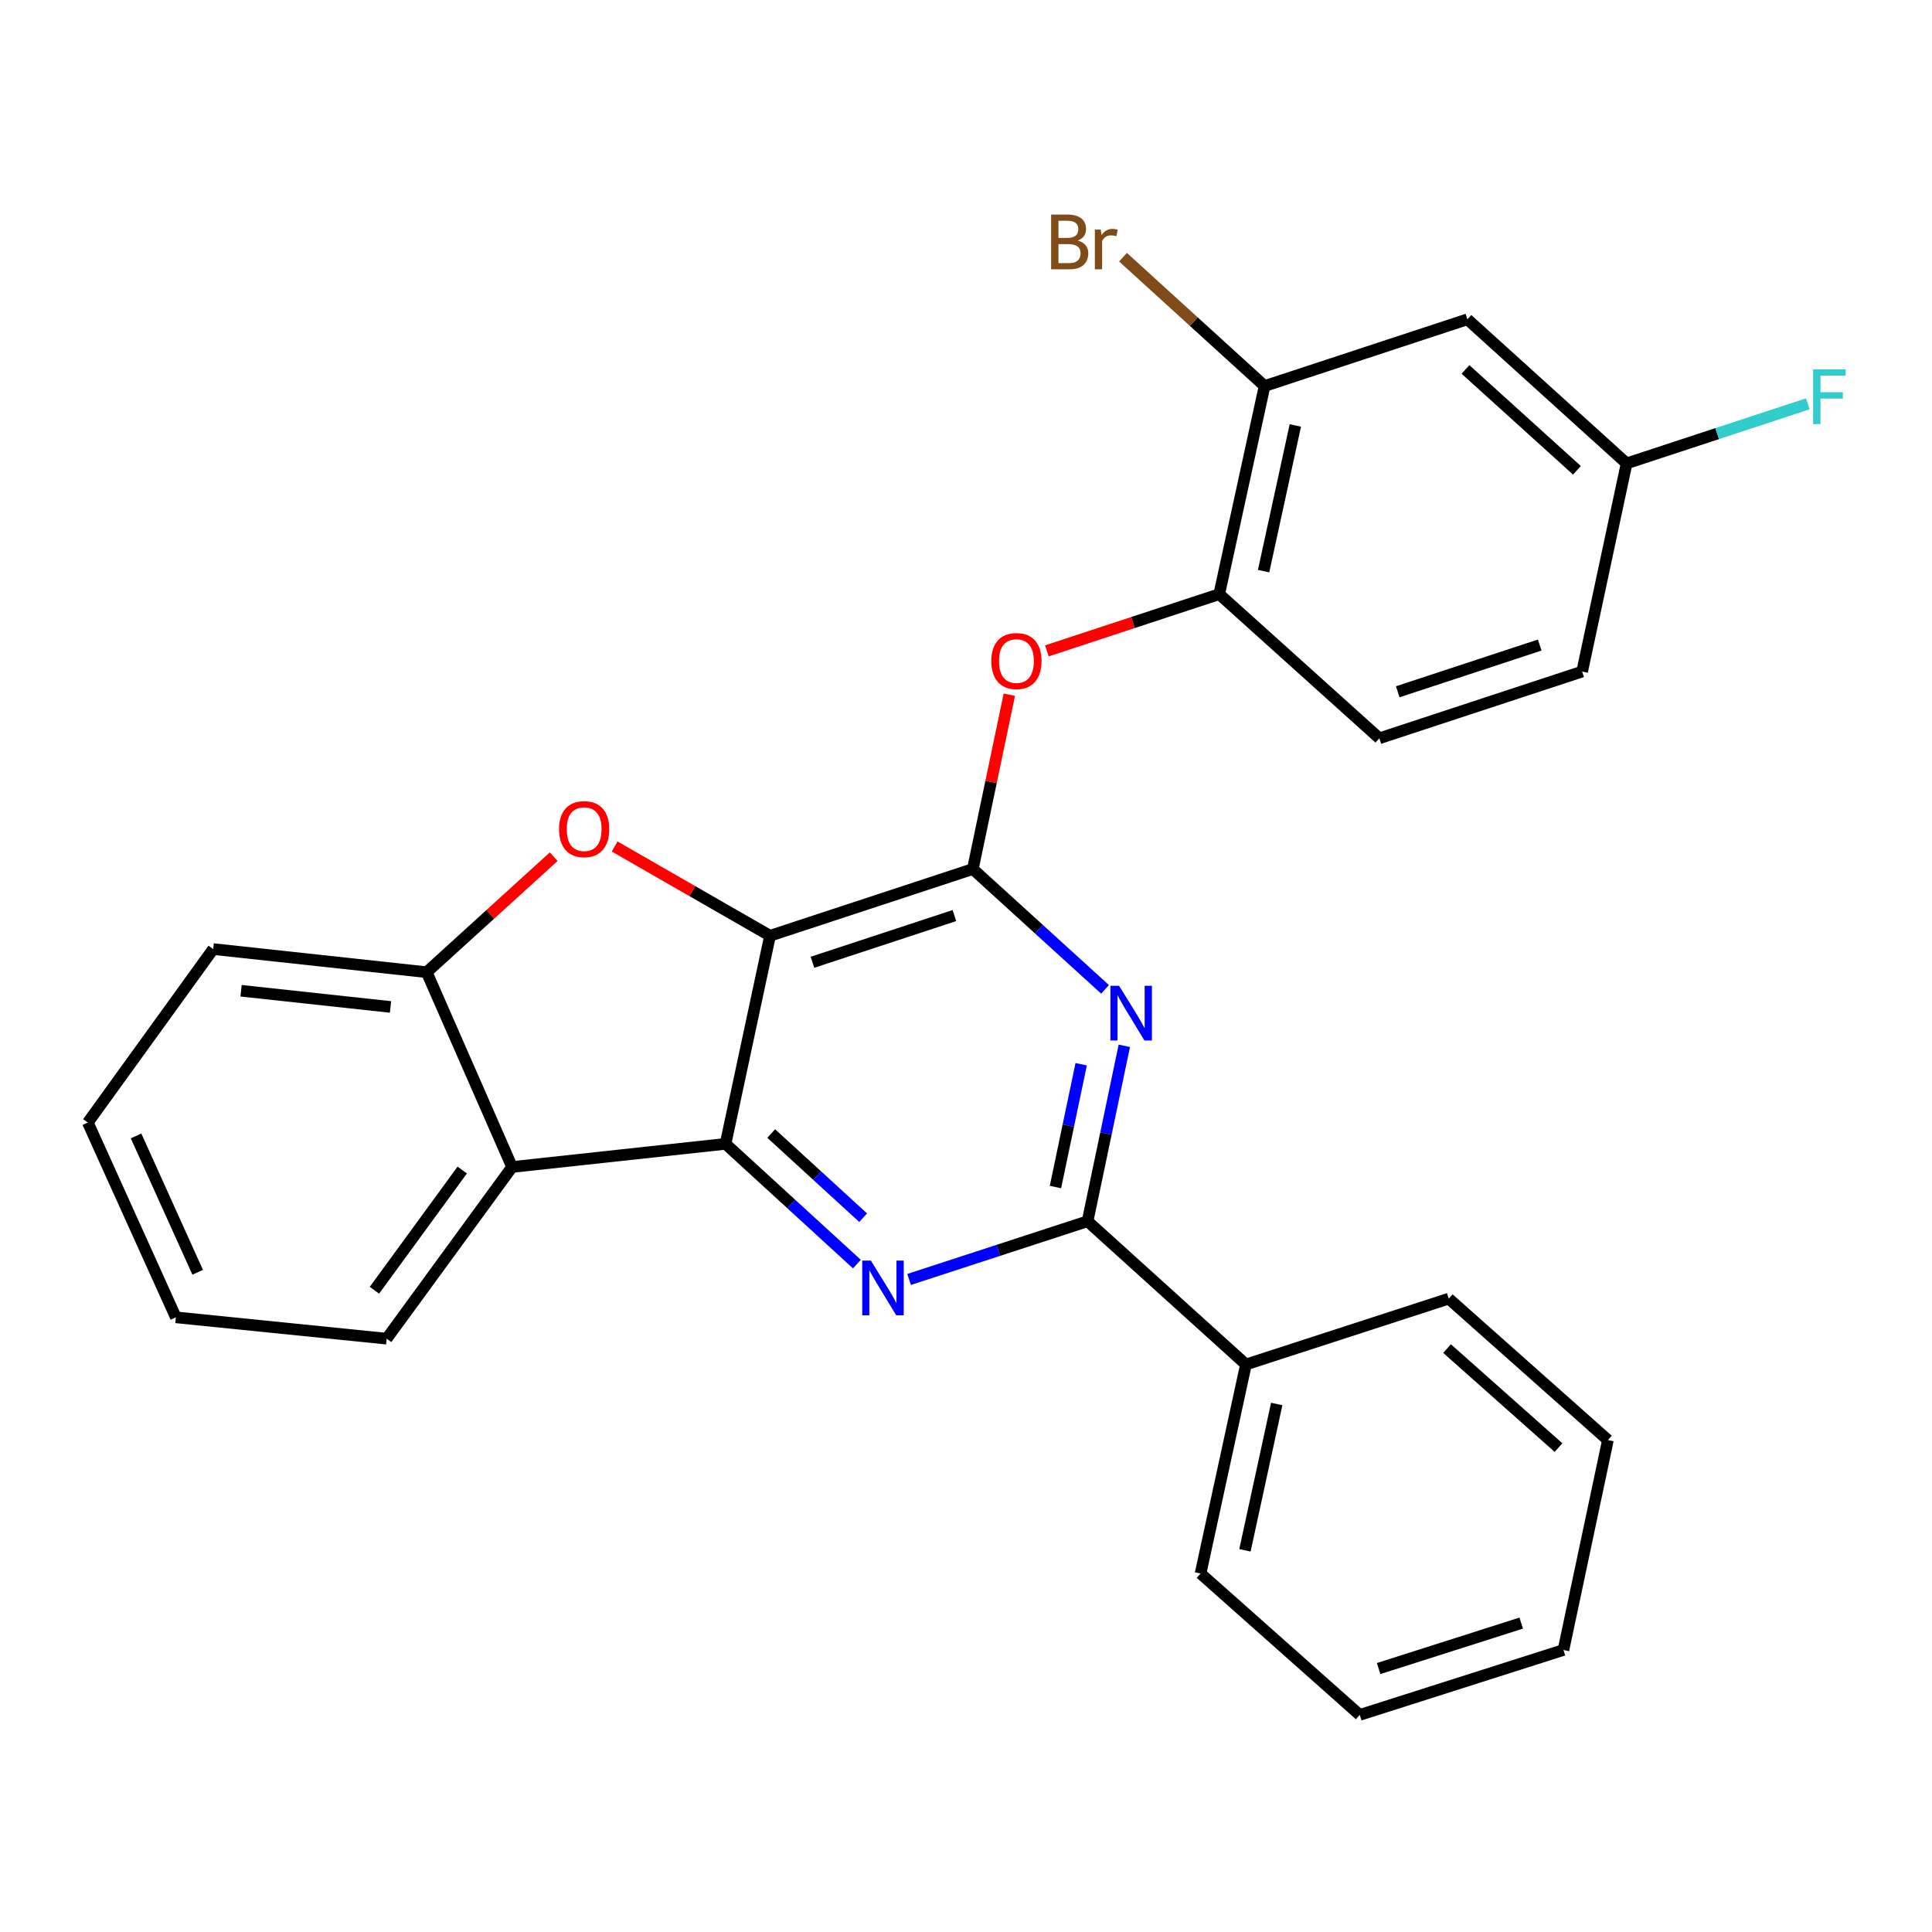 <?xml version='1.0' encoding='iso-8859-1'?>
<svg version='1.1' baseProfile='full'
              xmlns='http://www.w3.org/2000/svg'
                      xmlns:rdkit='http://www.rdkit.org/xml'
                      xmlns:xlink='http://www.w3.org/1999/xlink'
                  xml:space='preserve'
width='1000px' height='1000px' viewBox='0 0 1000 1000'>
<!-- END OF HEADER -->
<rect style='opacity:1.0;fill:#FFFFFF;stroke:none' width='1000' height='1000' x='0' y='0'> </rect>
<path class='bond-0' d='M 398.565,484.347 L 375.547,592.06' style='fill:none;fill-rule:evenodd;stroke:#000000;stroke-width:6px;stroke-linecap:butt;stroke-linejoin:miter;stroke-opacity:1' />
<path class='bond-1' d='M 398.565,484.347 L 503.536,449.81' style='fill:none;fill-rule:evenodd;stroke:#000000;stroke-width:6px;stroke-linecap:butt;stroke-linejoin:miter;stroke-opacity:1' />
<path class='bond-1' d='M 420.53,498.07 L 494.01,473.894' style='fill:none;fill-rule:evenodd;stroke:#000000;stroke-width:6px;stroke-linecap:butt;stroke-linejoin:miter;stroke-opacity:1' />
<path class='bond-4' d='M 398.565,484.347 L 358.349,461.245' style='fill:none;fill-rule:evenodd;stroke:#000000;stroke-width:6px;stroke-linecap:butt;stroke-linejoin:miter;stroke-opacity:1' />
<path class='bond-4' d='M 358.349,461.245 L 318.134,438.143' style='fill:none;fill-rule:evenodd;stroke:#FF0000;stroke-width:6px;stroke-linecap:butt;stroke-linejoin:miter;stroke-opacity:1' />
<path class='bond-2' d='M 375.547,592.06 L 409.536,623.175' style='fill:none;fill-rule:evenodd;stroke:#000000;stroke-width:6px;stroke-linecap:butt;stroke-linejoin:miter;stroke-opacity:1' />
<path class='bond-2' d='M 409.536,623.175 L 443.524,654.291' style='fill:none;fill-rule:evenodd;stroke:#0000FF;stroke-width:6px;stroke-linecap:butt;stroke-linejoin:miter;stroke-opacity:1' />
<path class='bond-2' d='M 399.181,586.717 L 422.973,608.498' style='fill:none;fill-rule:evenodd;stroke:#000000;stroke-width:6px;stroke-linecap:butt;stroke-linejoin:miter;stroke-opacity:1' />
<path class='bond-2' d='M 422.973,608.498 L 446.765,630.278' style='fill:none;fill-rule:evenodd;stroke:#0000FF;stroke-width:6px;stroke-linecap:butt;stroke-linejoin:miter;stroke-opacity:1' />
<path class='bond-6' d='M 375.547,592.06 L 265.048,604.033' style='fill:none;fill-rule:evenodd;stroke:#000000;stroke-width:6px;stroke-linecap:butt;stroke-linejoin:miter;stroke-opacity:1' />
<path class='bond-3' d='M 503.536,449.81 L 537.758,480.953' style='fill:none;fill-rule:evenodd;stroke:#000000;stroke-width:6px;stroke-linecap:butt;stroke-linejoin:miter;stroke-opacity:1' />
<path class='bond-3' d='M 537.758,480.953 L 571.98,512.095' style='fill:none;fill-rule:evenodd;stroke:#0000FF;stroke-width:6px;stroke-linecap:butt;stroke-linejoin:miter;stroke-opacity:1' />
<path class='bond-8' d='M 503.536,449.81 L 512.984,404.698' style='fill:none;fill-rule:evenodd;stroke:#000000;stroke-width:6px;stroke-linecap:butt;stroke-linejoin:miter;stroke-opacity:1' />
<path class='bond-8' d='M 512.984,404.698 L 522.432,359.587' style='fill:none;fill-rule:evenodd;stroke:#FF0000;stroke-width:6px;stroke-linecap:butt;stroke-linejoin:miter;stroke-opacity:1' />
<path class='bond-28' d='M 470.55,662.24 L 516.738,647.177' style='fill:none;fill-rule:evenodd;stroke:#0000FF;stroke-width:6px;stroke-linecap:butt;stroke-linejoin:miter;stroke-opacity:1' />
<path class='bond-28' d='M 516.738,647.177 L 562.926,632.114' style='fill:none;fill-rule:evenodd;stroke:#000000;stroke-width:6px;stroke-linecap:butt;stroke-linejoin:miter;stroke-opacity:1' />
<path class='bond-5' d='M 581.947,541.301 L 572.437,586.708' style='fill:none;fill-rule:evenodd;stroke:#0000FF;stroke-width:6px;stroke-linecap:butt;stroke-linejoin:miter;stroke-opacity:1' />
<path class='bond-5' d='M 572.437,586.708 L 562.926,632.114' style='fill:none;fill-rule:evenodd;stroke:#000000;stroke-width:6px;stroke-linecap:butt;stroke-linejoin:miter;stroke-opacity:1' />
<path class='bond-5' d='M 559.617,550.844 L 552.959,582.628' style='fill:none;fill-rule:evenodd;stroke:#0000FF;stroke-width:6px;stroke-linecap:butt;stroke-linejoin:miter;stroke-opacity:1' />
<path class='bond-5' d='M 552.959,582.628 L 546.302,614.412' style='fill:none;fill-rule:evenodd;stroke:#000000;stroke-width:6px;stroke-linecap:butt;stroke-linejoin:miter;stroke-opacity:1' />
<path class='bond-7' d='M 286.606,443.408 L 253.727,473.308' style='fill:none;fill-rule:evenodd;stroke:#FF0000;stroke-width:6px;stroke-linecap:butt;stroke-linejoin:miter;stroke-opacity:1' />
<path class='bond-7' d='M 253.727,473.308 L 220.849,503.208' style='fill:none;fill-rule:evenodd;stroke:#000000;stroke-width:6px;stroke-linecap:butt;stroke-linejoin:miter;stroke-opacity:1' />
<path class='bond-12' d='M 562.926,632.114 L 644.902,706.252' style='fill:none;fill-rule:evenodd;stroke:#000000;stroke-width:6px;stroke-linecap:butt;stroke-linejoin:miter;stroke-opacity:1' />
<path class='bond-18' d='M 265.048,604.033 L 200.142,692.897' style='fill:none;fill-rule:evenodd;stroke:#000000;stroke-width:6px;stroke-linecap:butt;stroke-linejoin:miter;stroke-opacity:1' />
<path class='bond-18' d='M 239.243,605.625 L 193.808,667.83' style='fill:none;fill-rule:evenodd;stroke:#000000;stroke-width:6px;stroke-linecap:butt;stroke-linejoin:miter;stroke-opacity:1' />
<path class='bond-27' d='M 265.048,604.033 L 220.849,503.208' style='fill:none;fill-rule:evenodd;stroke:#000000;stroke-width:6px;stroke-linecap:butt;stroke-linejoin:miter;stroke-opacity:1' />
<path class='bond-19' d='M 220.849,503.208 L 110.35,491.235' style='fill:none;fill-rule:evenodd;stroke:#000000;stroke-width:6px;stroke-linecap:butt;stroke-linejoin:miter;stroke-opacity:1' />
<path class='bond-19' d='M 202.13,521.196 L 124.781,512.815' style='fill:none;fill-rule:evenodd;stroke:#000000;stroke-width:6px;stroke-linecap:butt;stroke-linejoin:miter;stroke-opacity:1' />
<path class='bond-9' d='M 541.863,336.889 L 586.467,322.213' style='fill:none;fill-rule:evenodd;stroke:#FF0000;stroke-width:6px;stroke-linecap:butt;stroke-linejoin:miter;stroke-opacity:1' />
<path class='bond-9' d='M 586.467,322.213 L 631.071,307.538' style='fill:none;fill-rule:evenodd;stroke:#000000;stroke-width:6px;stroke-linecap:butt;stroke-linejoin:miter;stroke-opacity:1' />
<path class='bond-10' d='M 631.071,307.538 L 654.542,199.814' style='fill:none;fill-rule:evenodd;stroke:#000000;stroke-width:6px;stroke-linecap:butt;stroke-linejoin:miter;stroke-opacity:1' />
<path class='bond-10' d='M 654.035,295.616 L 670.465,220.209' style='fill:none;fill-rule:evenodd;stroke:#000000;stroke-width:6px;stroke-linecap:butt;stroke-linejoin:miter;stroke-opacity:1' />
<path class='bond-13' d='M 631.071,307.538 L 713.943,382.14' style='fill:none;fill-rule:evenodd;stroke:#000000;stroke-width:6px;stroke-linecap:butt;stroke-linejoin:miter;stroke-opacity:1' />
<path class='bond-11' d='M 654.542,199.814 L 759.524,165.277' style='fill:none;fill-rule:evenodd;stroke:#000000;stroke-width:6px;stroke-linecap:butt;stroke-linejoin:miter;stroke-opacity:1' />
<path class='bond-15' d='M 654.542,199.814 L 617.906,166.469' style='fill:none;fill-rule:evenodd;stroke:#000000;stroke-width:6px;stroke-linecap:butt;stroke-linejoin:miter;stroke-opacity:1' />
<path class='bond-15' d='M 617.906,166.469 L 581.269,133.125' style='fill:none;fill-rule:evenodd;stroke:#7F4C19;stroke-width:6px;stroke-linecap:butt;stroke-linejoin:miter;stroke-opacity:1' />
<path class='bond-30' d='M 759.524,165.277 L 841.931,239.857' style='fill:none;fill-rule:evenodd;stroke:#000000;stroke-width:6px;stroke-linecap:butt;stroke-linejoin:miter;stroke-opacity:1' />
<path class='bond-30' d='M 758.532,191.218 L 816.217,243.424' style='fill:none;fill-rule:evenodd;stroke:#000000;stroke-width:6px;stroke-linecap:butt;stroke-linejoin:miter;stroke-opacity:1' />
<path class='bond-20' d='M 644.902,706.252 L 621.409,814.451' style='fill:none;fill-rule:evenodd;stroke:#000000;stroke-width:6px;stroke-linecap:butt;stroke-linejoin:miter;stroke-opacity:1' />
<path class='bond-20' d='M 660.824,726.704 L 644.379,802.443' style='fill:none;fill-rule:evenodd;stroke:#000000;stroke-width:6px;stroke-linecap:butt;stroke-linejoin:miter;stroke-opacity:1' />
<path class='bond-21' d='M 644.902,706.252 L 749.862,672.179' style='fill:none;fill-rule:evenodd;stroke:#000000;stroke-width:6px;stroke-linecap:butt;stroke-linejoin:miter;stroke-opacity:1' />
<path class='bond-16' d='M 713.943,382.14 L 818.914,347.603' style='fill:none;fill-rule:evenodd;stroke:#000000;stroke-width:6px;stroke-linecap:butt;stroke-linejoin:miter;stroke-opacity:1' />
<path class='bond-16' d='M 723.469,358.056 L 796.949,333.88' style='fill:none;fill-rule:evenodd;stroke:#000000;stroke-width:6px;stroke-linecap:butt;stroke-linejoin:miter;stroke-opacity:1' />
<path class='bond-14' d='M 841.931,239.857 L 818.914,347.603' style='fill:none;fill-rule:evenodd;stroke:#000000;stroke-width:6px;stroke-linecap:butt;stroke-linejoin:miter;stroke-opacity:1' />
<path class='bond-17' d='M 841.931,239.857 L 888.82,224.438' style='fill:none;fill-rule:evenodd;stroke:#000000;stroke-width:6px;stroke-linecap:butt;stroke-linejoin:miter;stroke-opacity:1' />
<path class='bond-17' d='M 888.82,224.438 L 935.709,209.019' style='fill:none;fill-rule:evenodd;stroke:#33CCCC;stroke-width:6px;stroke-linecap:butt;stroke-linejoin:miter;stroke-opacity:1' />
<path class='bond-22' d='M 200.142,692.897 L 91.025,681.852' style='fill:none;fill-rule:evenodd;stroke:#000000;stroke-width:6px;stroke-linecap:butt;stroke-linejoin:miter;stroke-opacity:1' />
<path class='bond-23' d='M 110.35,491.235 L 45.455,581.027' style='fill:none;fill-rule:evenodd;stroke:#000000;stroke-width:6px;stroke-linecap:butt;stroke-linejoin:miter;stroke-opacity:1' />
<path class='bond-25' d='M 621.409,814.451 L 703.805,887.638' style='fill:none;fill-rule:evenodd;stroke:#000000;stroke-width:6px;stroke-linecap:butt;stroke-linejoin:miter;stroke-opacity:1' />
<path class='bond-24' d='M 749.862,672.179 L 832.258,745.377' style='fill:none;fill-rule:evenodd;stroke:#000000;stroke-width:6px;stroke-linecap:butt;stroke-linejoin:miter;stroke-opacity:1' />
<path class='bond-24' d='M 749.005,698.036 L 806.682,749.274' style='fill:none;fill-rule:evenodd;stroke:#000000;stroke-width:6px;stroke-linecap:butt;stroke-linejoin:miter;stroke-opacity:1' />
<path class='bond-29' d='M 91.025,681.852 L 45.455,581.027' style='fill:none;fill-rule:evenodd;stroke:#000000;stroke-width:6px;stroke-linecap:butt;stroke-linejoin:miter;stroke-opacity:1' />
<path class='bond-29' d='M 102.323,658.533 L 70.424,587.955' style='fill:none;fill-rule:evenodd;stroke:#000000;stroke-width:6px;stroke-linecap:butt;stroke-linejoin:miter;stroke-opacity:1' />
<path class='bond-26' d='M 832.258,745.377 L 809.24,854.029' style='fill:none;fill-rule:evenodd;stroke:#000000;stroke-width:6px;stroke-linecap:butt;stroke-linejoin:miter;stroke-opacity:1' />
<path class='bond-31' d='M 703.805,887.638 L 809.24,854.029' style='fill:none;fill-rule:evenodd;stroke:#000000;stroke-width:6px;stroke-linecap:butt;stroke-linejoin:miter;stroke-opacity:1' />
<path class='bond-31' d='M 713.577,863.637 L 787.381,840.111' style='fill:none;fill-rule:evenodd;stroke:#000000;stroke-width:6px;stroke-linecap:butt;stroke-linejoin:miter;stroke-opacity:1' />
<path  class='atom-3' d='M 450.766 652.491
L 460.046 667.491
Q 460.966 668.971, 462.446 671.651
Q 463.926 674.331, 464.006 674.491
L 464.006 652.491
L 467.766 652.491
L 467.766 680.811
L 463.886 680.811
L 453.926 664.411
Q 452.766 662.491, 451.526 660.291
Q 450.326 658.091, 449.966 657.411
L 449.966 680.811
L 446.286 680.811
L 446.286 652.491
L 450.766 652.491
' fill='#0000FF'/>
<path  class='atom-4' d='M 579.23 510.23
L 588.51 525.23
Q 589.43 526.71, 590.91 529.39
Q 592.39 532.07, 592.47 532.23
L 592.47 510.23
L 596.23 510.23
L 596.23 538.55
L 592.35 538.55
L 582.39 522.15
Q 581.23 520.23, 579.99 518.03
Q 578.79 515.83, 578.43 515.15
L 578.43 538.55
L 574.75 538.55
L 574.75 510.23
L 579.23 510.23
' fill='#0000FF'/>
<path  class='atom-5' d='M 289.36 429.161
Q 289.36 422.361, 292.72 418.561
Q 296.08 414.761, 302.36 414.761
Q 308.64 414.761, 312 418.561
Q 315.36 422.361, 315.36 429.161
Q 315.36 436.041, 311.96 439.961
Q 308.56 443.841, 302.36 443.841
Q 296.12 443.841, 292.72 439.961
Q 289.36 436.081, 289.36 429.161
M 302.36 440.641
Q 306.68 440.641, 309 437.761
Q 311.36 434.841, 311.36 429.161
Q 311.36 423.601, 309 420.801
Q 306.68 417.961, 302.36 417.961
Q 298.04 417.961, 295.68 420.761
Q 293.36 423.561, 293.36 429.161
Q 293.36 434.881, 295.68 437.761
Q 298.04 440.641, 302.36 440.641
' fill='#FF0000'/>
<path  class='atom-9' d='M 513.1 342.155
Q 513.1 335.355, 516.46 331.555
Q 519.82 327.755, 526.1 327.755
Q 532.38 327.755, 535.74 331.555
Q 539.1 335.355, 539.1 342.155
Q 539.1 349.035, 535.7 352.955
Q 532.3 356.835, 526.1 356.835
Q 519.86 356.835, 516.46 352.955
Q 513.1 349.075, 513.1 342.155
M 526.1 353.635
Q 530.42 353.635, 532.74 350.755
Q 535.1 347.835, 535.1 342.155
Q 535.1 336.595, 532.74 333.795
Q 530.42 330.955, 526.1 330.955
Q 521.78 330.955, 519.42 333.755
Q 517.1 336.555, 517.1 342.155
Q 517.1 347.875, 519.42 350.755
Q 521.78 353.635, 526.1 353.635
' fill='#FF0000'/>
<path  class='atom-16' d='M 557.819 124.514
Q 560.539 125.274, 561.899 126.954
Q 563.299 128.594, 563.299 131.034
Q 563.299 134.954, 560.779 137.194
Q 558.299 139.394, 553.579 139.394
L 544.059 139.394
L 544.059 111.074
L 552.419 111.074
Q 557.259 111.074, 559.699 113.034
Q 562.139 114.994, 562.139 118.594
Q 562.139 122.874, 557.819 124.514
M 547.859 114.274
L 547.859 123.154
L 552.419 123.154
Q 555.219 123.154, 556.659 122.034
Q 558.139 120.874, 558.139 118.594
Q 558.139 114.274, 552.419 114.274
L 547.859 114.274
M 553.579 136.194
Q 556.339 136.194, 557.819 134.874
Q 559.299 133.554, 559.299 131.034
Q 559.299 128.714, 557.659 127.554
Q 556.059 126.354, 552.979 126.354
L 547.859 126.354
L 547.859 136.194
L 553.579 136.194
' fill='#7F4C19'/>
<path  class='atom-16' d='M 569.739 118.834
L 570.179 121.674
Q 572.339 118.474, 575.859 118.474
Q 576.979 118.474, 578.499 118.874
L 577.899 122.234
Q 576.179 121.834, 575.219 121.834
Q 573.539 121.834, 572.419 122.514
Q 571.339 123.154, 570.459 124.714
L 570.459 139.394
L 566.699 139.394
L 566.699 118.834
L 569.739 118.834
' fill='#7F4C19'/>
<path  class='atom-18' d='M 938.471 191.182
L 955.311 191.182
L 955.311 194.422
L 942.271 194.422
L 942.271 203.022
L 953.871 203.022
L 953.871 206.302
L 942.271 206.302
L 942.271 219.502
L 938.471 219.502
L 938.471 191.182
' fill='#33CCCC'/>
</svg>
